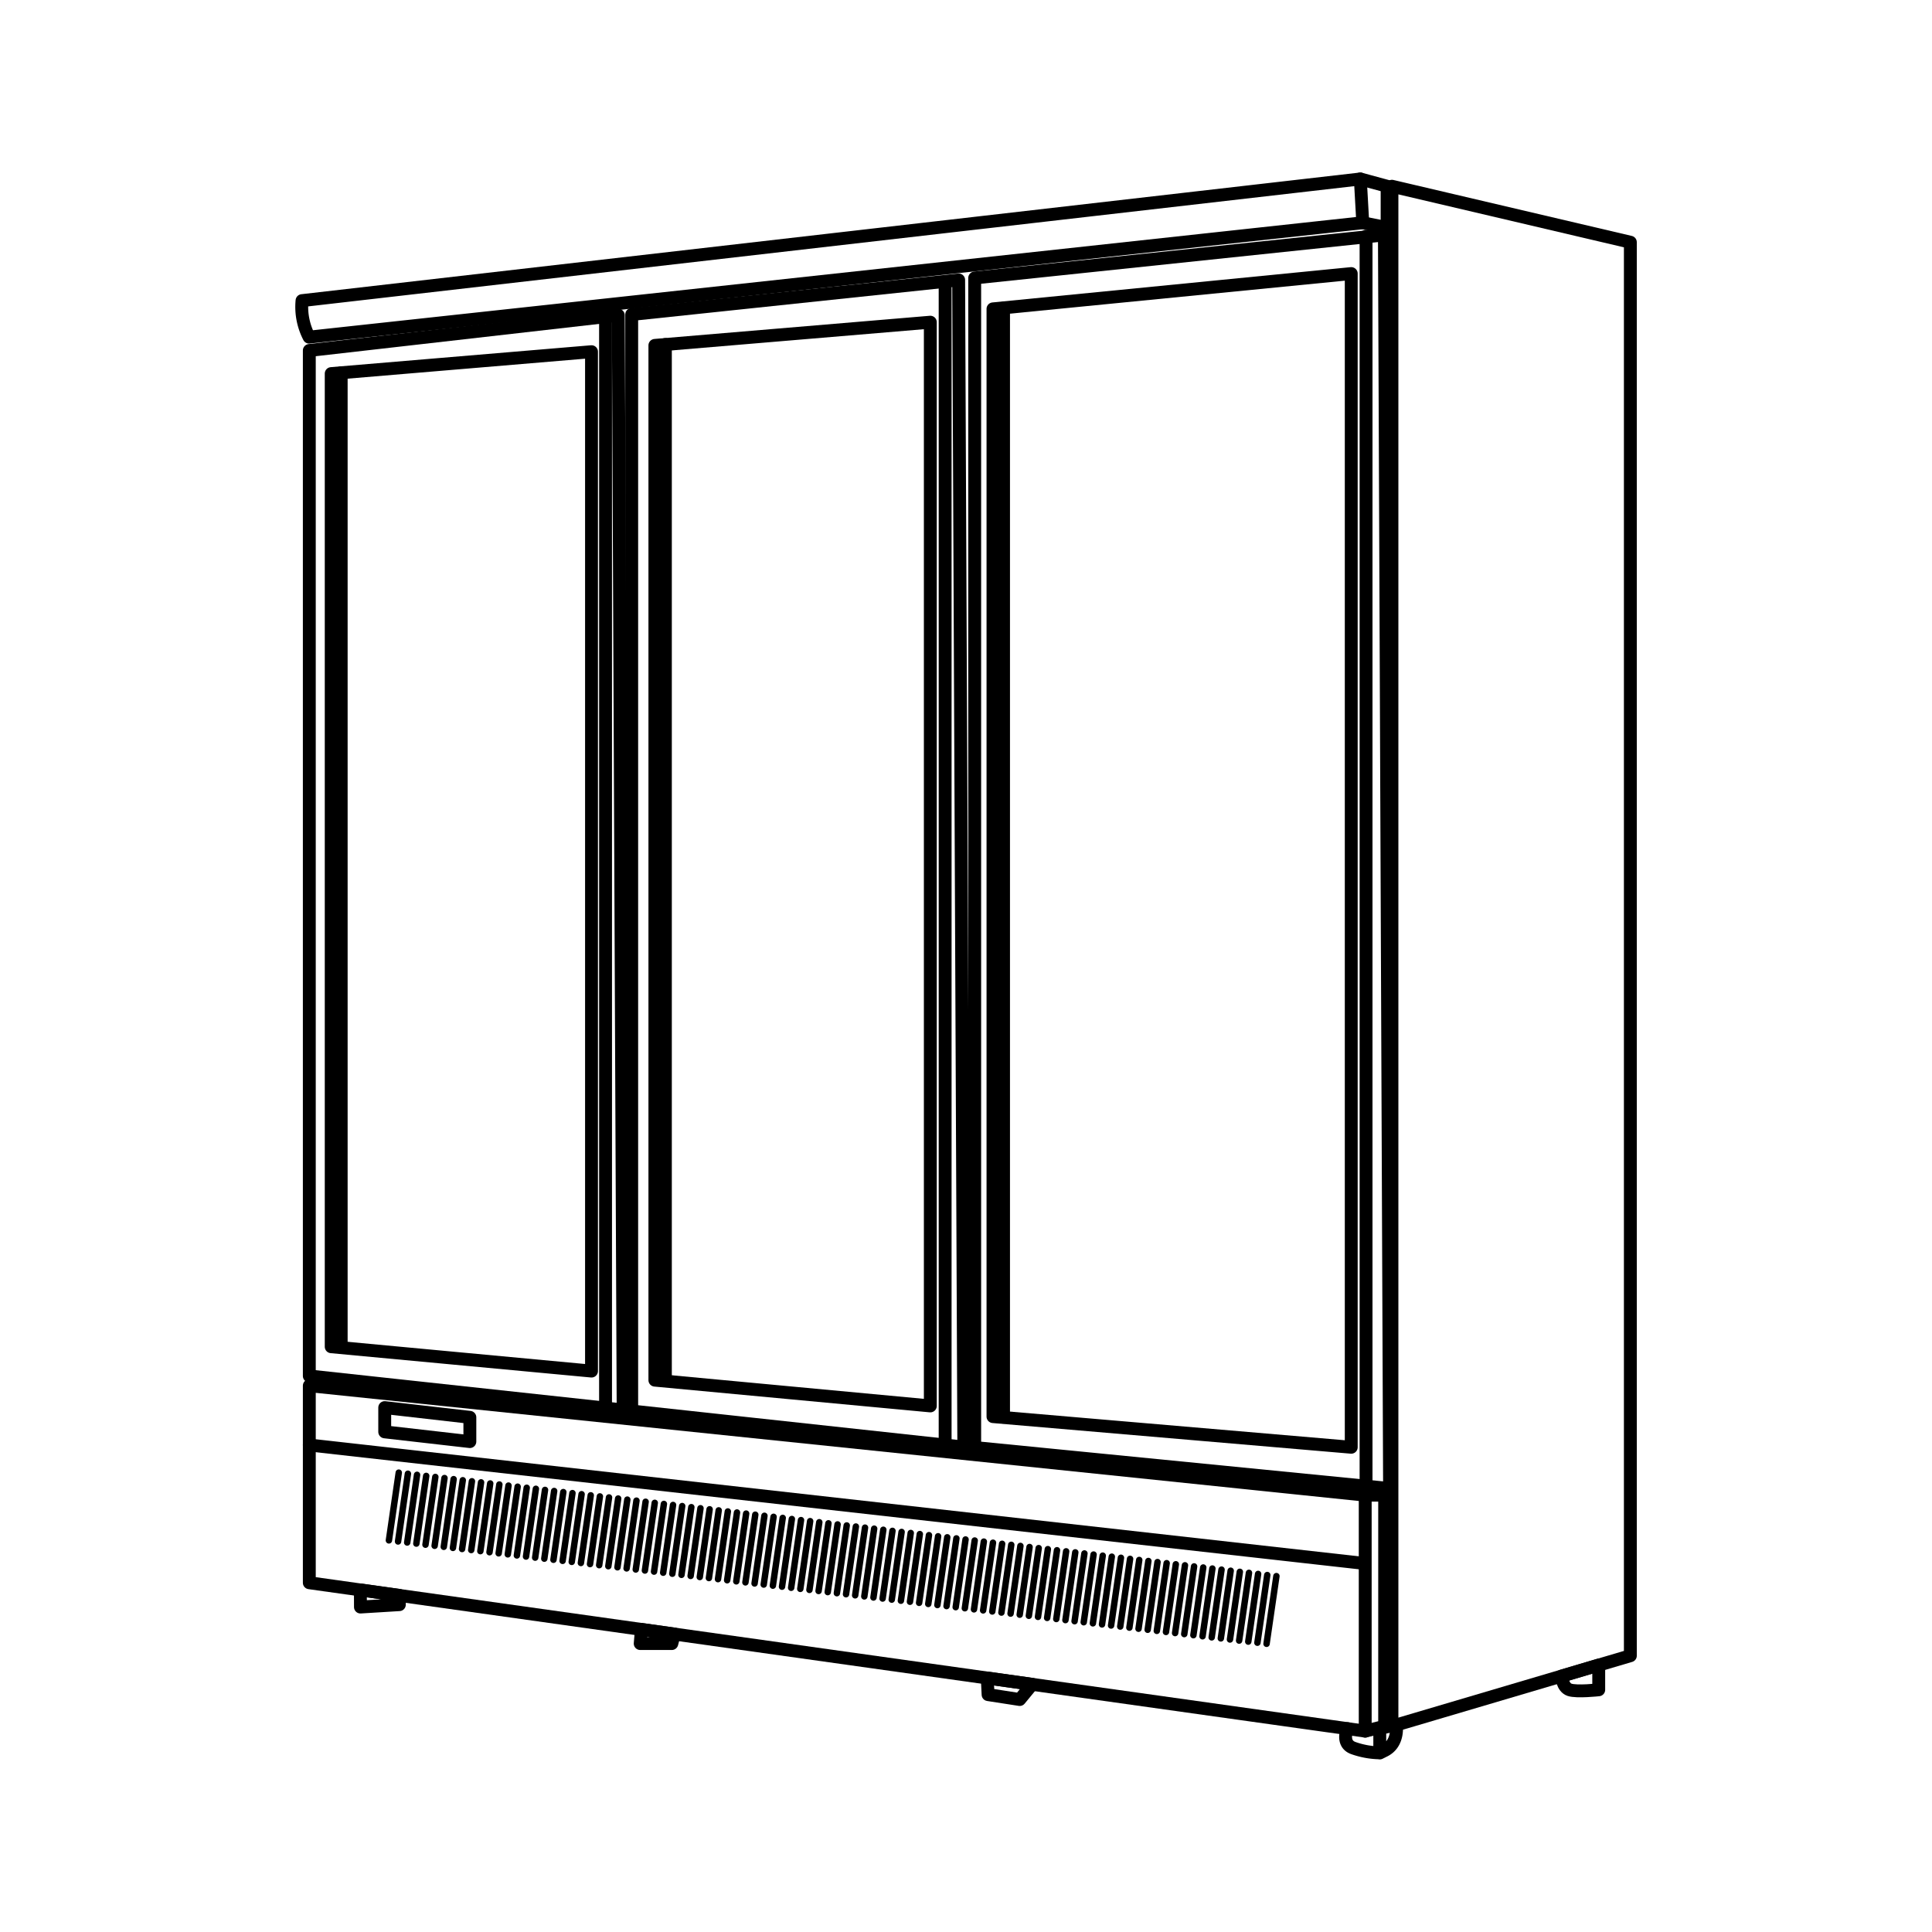<svg id="图层_1" data-name="图层 1" xmlns="http://www.w3.org/2000/svg" viewBox="0 0 300 300"><defs><style>.cls-1,.cls-2{fill:none;stroke:#000;stroke-linecap:round;stroke-linejoin:round;}.cls-1{stroke-width:2px;}</style></defs><title>图标2</title><polygon class="cls-1" points="160.28 261.54 158.34 263.9 153.43 263.14 153.3 260.56 160.28 261.54"/><polygon class="cls-1" points="55.96 246.88 55.97 249.54 62.01 249.17 62.01 247.73 55.96 246.88"/><polygon class="cls-1" points="99.6 253.01 99.41 255.21 104.32 255.21 104.71 253.73 99.6 253.01"/><line class="cls-2" x1="61.92" y1="228.67" x2="60.39" y2="239.19"/><line class="cls-2" x1="84.63" y1="231.35" x2="83.1" y2="241.87"/><line class="cls-2" x1="63.34" y1="228.84" x2="61.81" y2="239.36"/><line class="cls-2" x1="64.76" y1="229.01" x2="63.23" y2="239.52"/><line class="cls-2" x1="66.18" y1="229.18" x2="64.65" y2="239.69"/><line class="cls-2" x1="67.6" y1="229.34" x2="66.07" y2="239.86"/><line class="cls-2" x1="69.02" y1="229.51" x2="67.49" y2="240.03"/><line class="cls-2" x1="70.44" y1="229.68" x2="68.91" y2="240.19"/><line class="cls-2" x1="73.28" y1="230.01" x2="71.75" y2="240.53"/><line class="cls-2" x1="71.86" y1="229.85" x2="70.33" y2="240.36"/><line class="cls-2" x1="74.7" y1="230.18" x2="73.17" y2="240.69"/><line class="cls-2" x1="76.12" y1="230.35" x2="74.59" y2="240.86"/><line class="cls-2" x1="77.54" y1="230.51" x2="76.01" y2="241.03"/><line class="cls-2" x1="78.96" y1="230.68" x2="77.43" y2="241.2"/><line class="cls-2" x1="80.38" y1="230.85" x2="78.85" y2="241.36"/><line class="cls-2" x1="81.79" y1="231.02" x2="80.26" y2="241.53"/><line class="cls-2" x1="83.21" y1="231.18" x2="81.68" y2="241.7"/><line class="cls-2" x1="86.05" y1="231.52" x2="84.52" y2="242.03"/><line class="cls-2" x1="108.77" y1="234.2" x2="107.24" y2="244.71"/><line class="cls-2" x1="87.47" y1="231.69" x2="85.94" y2="242.2"/><line class="cls-2" x1="88.89" y1="231.85" x2="87.36" y2="242.37"/><line class="cls-2" x1="90.31" y1="232.02" x2="88.78" y2="242.53"/><line class="cls-2" x1="91.73" y1="232.19" x2="90.2" y2="242.7"/><line class="cls-2" x1="93.15" y1="232.36" x2="91.62" y2="242.87"/><line class="cls-2" x1="94.57" y1="232.52" x2="93.04" y2="243.04"/><line class="cls-2" x1="97.41" y1="232.86" x2="95.88" y2="243.37"/><line class="cls-2" x1="95.99" y1="232.69" x2="94.46" y2="243.2"/><line class="cls-2" x1="98.83" y1="233.02" x2="97.3" y2="243.54"/><line class="cls-2" x1="100.25" y1="233.19" x2="98.72" y2="243.71"/><line class="cls-2" x1="101.67" y1="233.36" x2="100.14" y2="243.87"/><line class="cls-2" x1="103.09" y1="233.53" x2="101.56" y2="244.04"/><line class="cls-2" x1="104.51" y1="233.69" x2="102.98" y2="244.21"/><line class="cls-2" x1="105.93" y1="233.86" x2="104.4" y2="244.37"/><line class="cls-2" x1="107.35" y1="234.03" x2="105.82" y2="244.54"/><line class="cls-2" x1="110.19" y1="234.36" x2="108.66" y2="244.88"/><line class="cls-2" x1="132.9" y1="237.04" x2="131.37" y2="247.55"/><line class="cls-2" x1="111.6" y1="234.53" x2="110.08" y2="245.04"/><line class="cls-2" x1="113.02" y1="234.7" x2="111.49" y2="245.21"/><line class="cls-2" x1="114.44" y1="234.86" x2="112.91" y2="245.38"/><line class="cls-2" x1="115.86" y1="235.03" x2="114.33" y2="245.55"/><line class="cls-2" x1="117.28" y1="235.2" x2="115.75" y2="245.71"/><line class="cls-2" x1="118.7" y1="235.37" x2="117.17" y2="245.88"/><line class="cls-2" x1="121.54" y1="235.7" x2="120.01" y2="246.22"/><line class="cls-2" x1="120.12" y1="235.53" x2="118.59" y2="246.05"/><line class="cls-2" x1="122.96" y1="235.87" x2="121.43" y2="246.38"/><line class="cls-2" x1="124.38" y1="236.04" x2="122.85" y2="246.55"/><line class="cls-2" x1="125.8" y1="236.2" x2="124.27" y2="246.72"/><line class="cls-2" x1="127.22" y1="236.37" x2="125.69" y2="246.88"/><line class="cls-2" x1="128.64" y1="236.54" x2="127.11" y2="247.05"/><line class="cls-2" x1="130.06" y1="236.71" x2="128.53" y2="247.22"/><line class="cls-2" x1="131.48" y1="236.87" x2="129.95" y2="247.39"/><line class="cls-2" x1="134.32" y1="237.21" x2="132.79" y2="247.72"/><line class="cls-2" x1="157.03" y1="239.88" x2="155.5" y2="250.4"/><line class="cls-2" x1="135.74" y1="237.37" x2="134.21" y2="247.89"/><line class="cls-2" x1="137.16" y1="237.54" x2="135.63" y2="248.06"/><line class="cls-2" x1="138.58" y1="237.71" x2="137.05" y2="248.22"/><line class="cls-2" x1="140" y1="237.88" x2="138.47" y2="248.39"/><line class="cls-2" x1="141.42" y1="238.04" x2="139.89" y2="248.56"/><line class="cls-2" x1="142.83" y1="238.21" x2="141.3" y2="248.72"/><line class="cls-2" x1="145.67" y1="238.55" x2="144.14" y2="249.06"/><line class="cls-2" x1="144.25" y1="238.38" x2="142.72" y2="248.89"/><line class="cls-2" x1="147.09" y1="238.71" x2="145.56" y2="249.23"/><line class="cls-2" x1="148.51" y1="238.88" x2="146.98" y2="249.39"/><line class="cls-2" x1="149.93" y1="239.05" x2="148.4" y2="249.56"/><line class="cls-2" x1="151.35" y1="239.21" x2="149.82" y2="249.73"/><line class="cls-2" x1="152.77" y1="239.38" x2="151.24" y2="249.9"/><line class="cls-2" x1="154.19" y1="239.55" x2="152.66" y2="250.06"/><line class="cls-2" x1="155.61" y1="239.72" x2="154.08" y2="250.23"/><line class="cls-2" x1="168.39" y1="241.22" x2="166.86" y2="251.74"/><line class="cls-2" x1="158.45" y1="240.05" x2="156.92" y2="250.56"/><line class="cls-2" x1="159.87" y1="240.22" x2="158.34" y2="250.73"/><line class="cls-2" x1="161.29" y1="240.39" x2="159.76" y2="250.9"/><line class="cls-2" x1="162.71" y1="240.55" x2="161.18" y2="251.07"/><line class="cls-2" x1="164.13" y1="240.72" x2="162.6" y2="251.23"/><line class="cls-2" x1="165.55" y1="240.89" x2="164.02" y2="251.4"/><line class="cls-2" x1="166.97" y1="241.05" x2="165.44" y2="251.57"/><line class="cls-2" x1="169.81" y1="241.39" x2="168.28" y2="251.9"/><line class="cls-2" x1="192.52" y1="244.07" x2="190.99" y2="254.58"/><line class="cls-2" x1="171.23" y1="241.56" x2="169.7" y2="252.07"/><line class="cls-2" x1="172.64" y1="241.72" x2="171.12" y2="252.24"/><line class="cls-2" x1="174.06" y1="241.89" x2="172.53" y2="252.41"/><line class="cls-2" x1="175.48" y1="242.06" x2="173.95" y2="252.57"/><line class="cls-2" x1="176.9" y1="242.23" x2="175.37" y2="252.74"/><line class="cls-2" x1="178.32" y1="242.39" x2="176.79" y2="252.91"/><line class="cls-2" x1="181.16" y1="242.73" x2="179.63" y2="253.24"/><line class="cls-2" x1="179.74" y1="242.56" x2="178.21" y2="253.07"/><line class="cls-2" x1="182.58" y1="242.9" x2="181.05" y2="253.41"/><line class="cls-2" x1="184" y1="243.06" x2="182.47" y2="253.58"/><line class="cls-2" x1="185.42" y1="243.23" x2="183.89" y2="253.74"/><line class="cls-2" x1="186.84" y1="243.4" x2="185.31" y2="253.91"/><line class="cls-2" x1="188.26" y1="243.56" x2="186.73" y2="254.08"/><line class="cls-2" x1="189.68" y1="243.73" x2="188.15" y2="254.25"/><line class="cls-2" x1="191.1" y1="243.9" x2="189.57" y2="254.41"/><line class="cls-2" x1="193.94" y1="244.23" x2="192.41" y2="254.75"/><line class="cls-2" x1="195.36" y1="244.4" x2="193.83" y2="254.91"/><line class="cls-2" x1="196.78" y1="244.57" x2="195.25" y2="255.08"/><line class="cls-2" x1="198.2" y1="244.74" x2="196.67" y2="255.25"/><path class="cls-1" d="M46.9,46.68,211.23,27.79l4.16,1.13v6.43l-3.78-.76L48,52.35A10.19,10.19,0,0,1,46.9,46.68Z"/><polygon class="cls-1" points="48.03 54.42 96.01 48.95 96.76 218.94 48.03 213.66 48.03 54.42"/><polygon class="cls-1" points="51.43 58.01 91.85 54.61 91.85 212.9 51.43 209.12 51.43 58.01"/><line class="cls-1" x1="94.03" y1="49.13" x2="94.03" y2="218.64"/><line class="cls-1" x1="52.98" y1="57.88" x2="52.98" y2="209.2"/><polygon class="cls-1" points="98.09 48.83 148.86 43.47 149.66 224.7 98.09 219.1 98.09 48.83"/><polygon class="cls-1" points="101.69 53.63 144.46 50.03 144.46 218.31 101.69 214.31 101.69 53.63"/><line class="cls-1" x1="146.76" y1="43.85" x2="146.76" y2="224.38"/><line class="cls-1" x1="103.32" y1="53.49" x2="103.32" y2="214.39"/><polygon class="cls-1" points="151.35 43.16 214.97 36.48 215.77 231.13 151.35 224.77 151.35 43.16"/><polygon class="cls-1" points="154.19 47.96 209.82 42.48 209.82 224.73 154.19 219.97 154.19 47.96"/><line class="cls-1" x1="212.12" y1="36.68" x2="212.12" y2="230.8"/><line class="cls-1" x1="155.83" y1="47.83" x2="155.83" y2="220.06"/><polygon class="cls-1" points="253.16 37.61 216.14 28.92 216.14 268.05 253.16 257.1 253.16 37.61"/><polygon class="cls-1" points="48.03 215.17 48.03 245.77 211.99 268.81 215.01 268.05 215.01 232.17 211.99 232.17 48.03 215.17"/><line class="cls-1" x1="211.61" y1="242.74" x2="48.03" y2="224.38"/><polygon class="cls-1" points="72.96 223.85 59.74 222.34 59.74 218.57 72.96 220.08 72.96 223.85"/><line class="cls-1" x1="211.99" y1="232.17" x2="211.99" y2="268.81"/><line class="cls-1" x1="211.23" y1="27.79" x2="211.61" y2="34.59"/><path class="cls-1" d="M209.21,268.42s-1,2.28.89,3a12.84,12.84,0,0,0,4.15.76v-3.79l2.57-.57s.45,2.85-1.81,4l-.76.38"/><path class="cls-1" d="M242.49,260.26s.1,1.75,1.23,2.13,4.53,0,4.53,0v-3.84Z"/></svg>